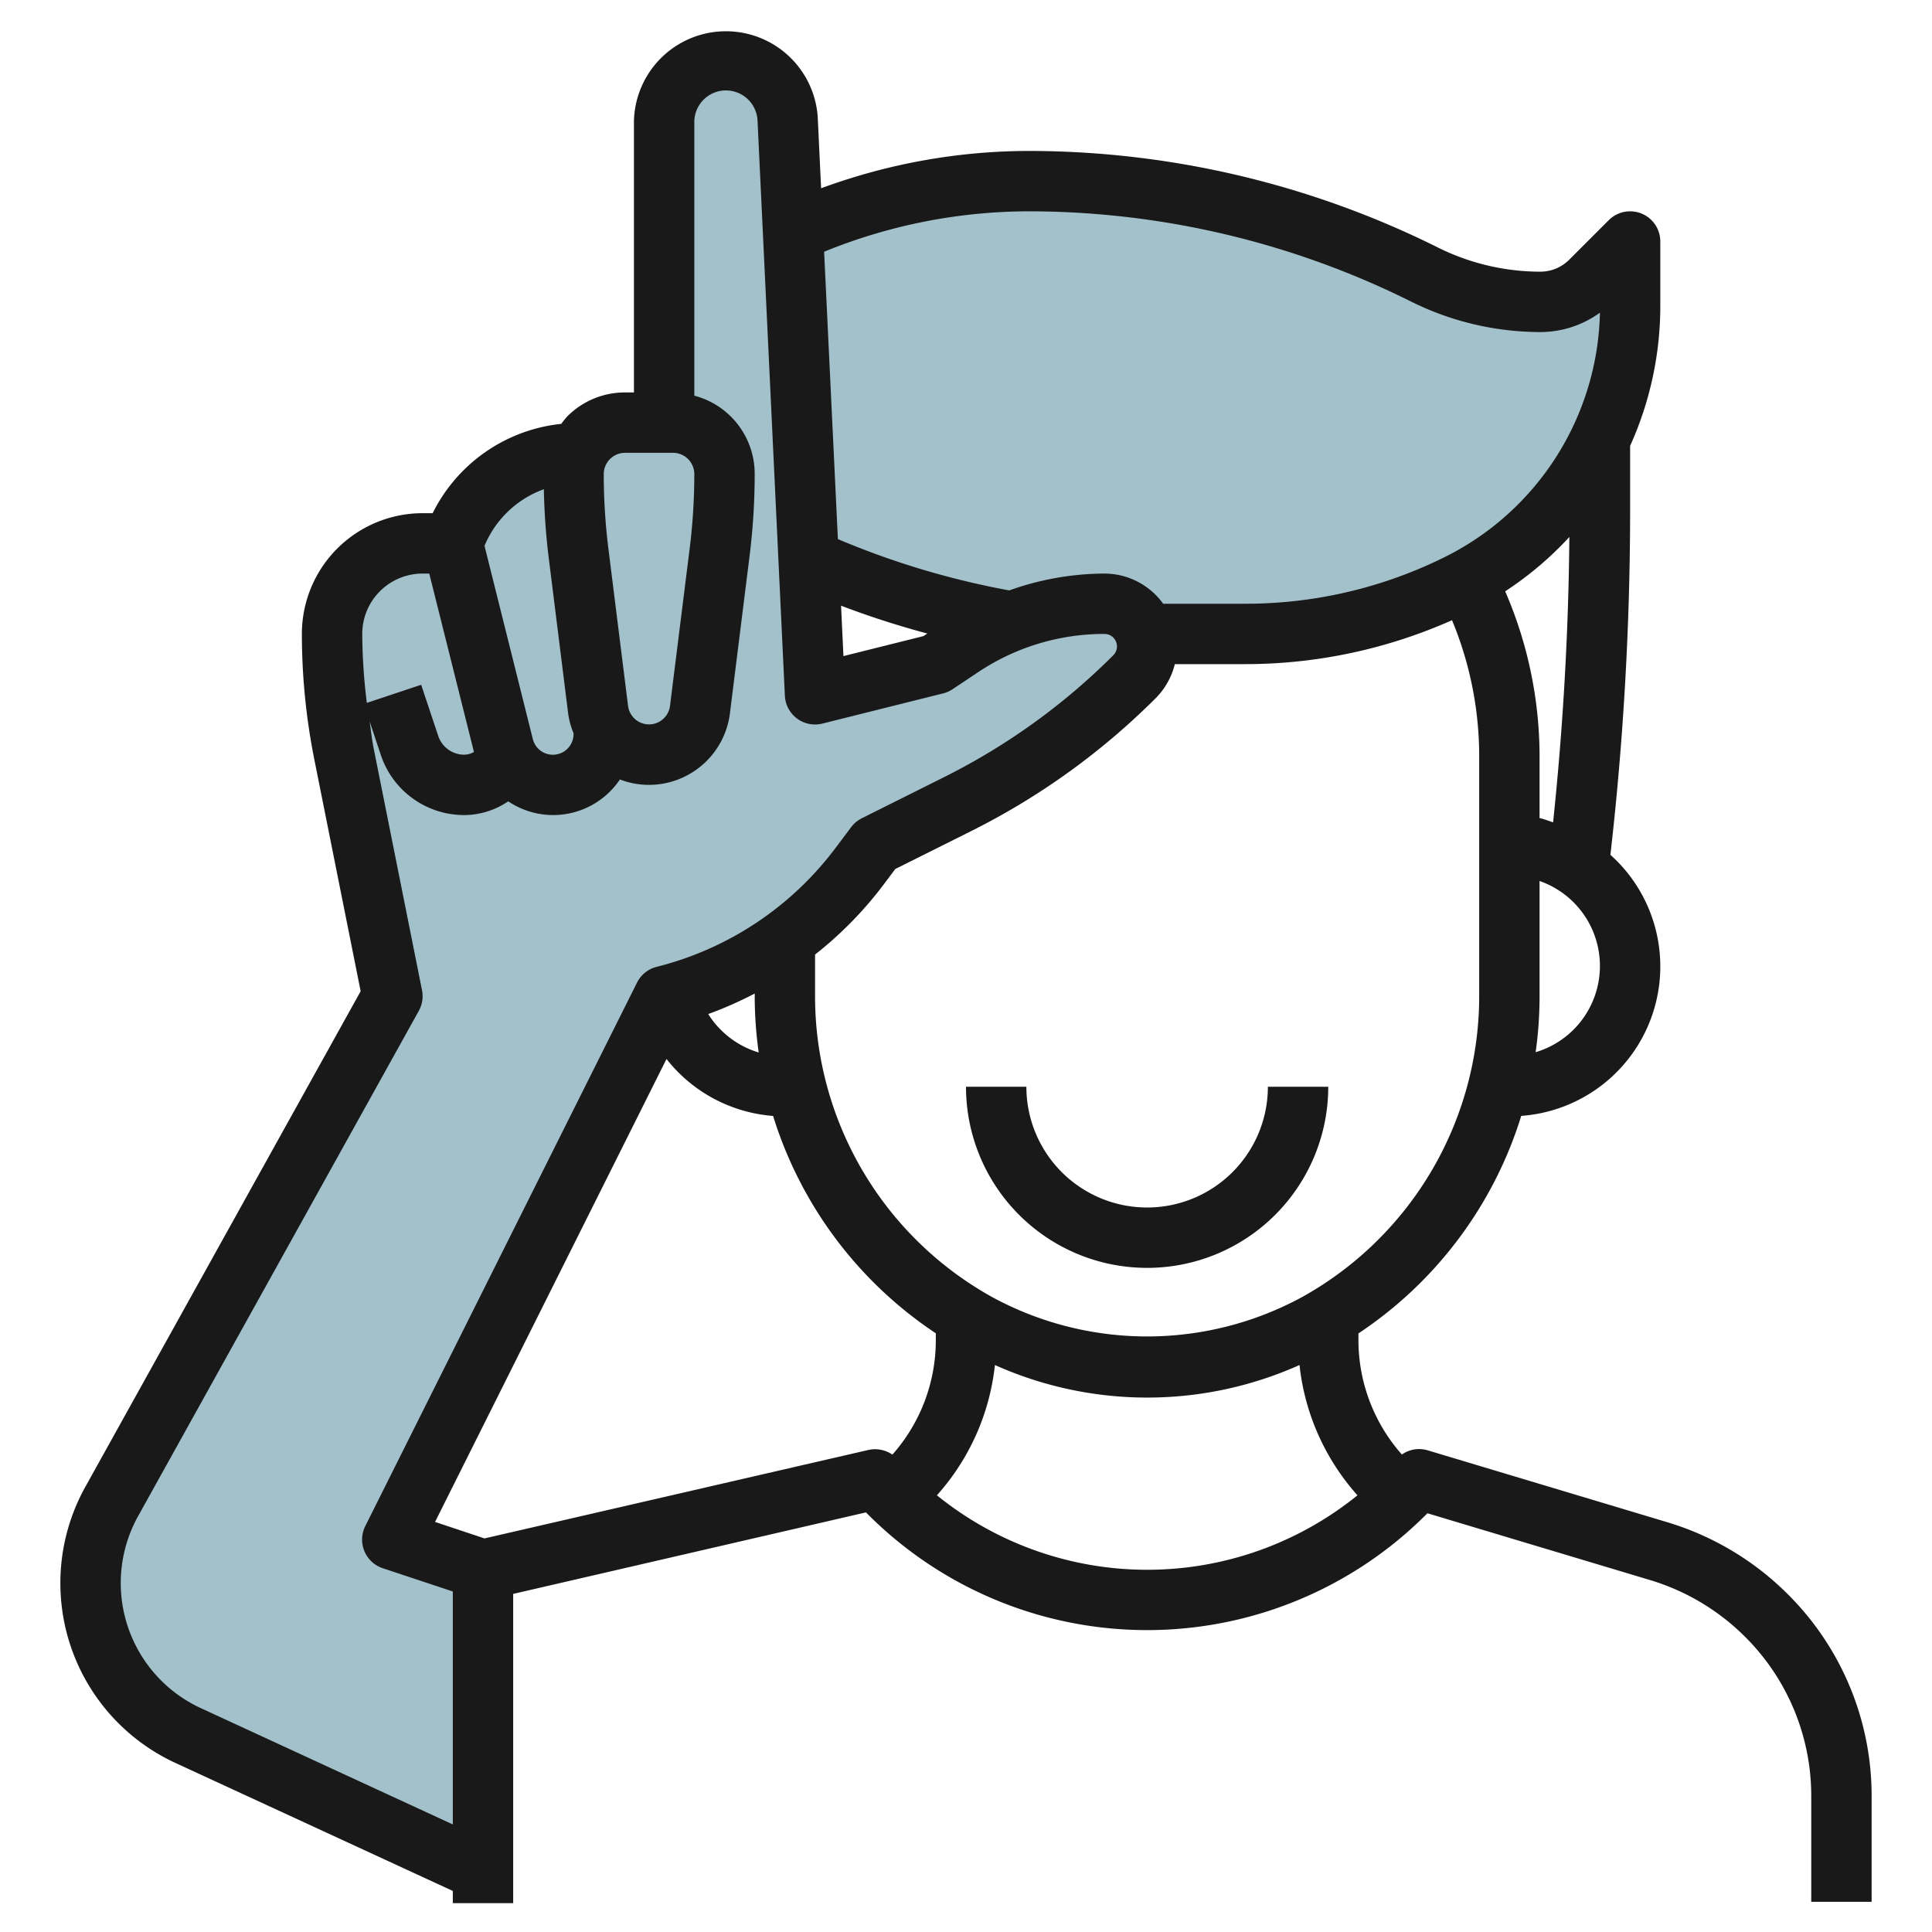 <?xml version="1.0" encoding="UTF-8"?>
<svg xmlns="http://www.w3.org/2000/svg" id="Layer_3" data-name="Layer 3" viewBox="0 0 64 64" width="512" height="512"><path d="M24.587,8.522h0A5.133,5.133,0,0,0,22,12.979h0a5.133,5.133,0,0,0,2.641,4.488h0A28.073,28.073,0,0,0,38.275,21H41.28a15.759,15.759,0,0,0,7.047-1.664h0a10.259,10.259,0,0,0,4.211-3.9h0A10.269,10.269,0,0,0,54,10.157V8L52.688,9.312A2.348,2.348,0,0,1,51.027,10h0a8.575,8.575,0,0,1-3.84-.907h0A29.306,29.306,0,0,0,34.083,6h0A19.135,19.135,0,0,0,24.587,8.522Z" style="fill:#a3c1ca"/><path d="M16,52l-3-1,9-18h0a11.614,11.614,0,0,0,6.474-4.3L29,28l2.729-1.365a22.519,22.519,0,0,0,5.857-4.221h0a1.415,1.415,0,0,0,.414-1h0A1.414,1.414,0,0,0,36.586,20h0a8.545,8.545,0,0,0-4.738,1.434L31,22l-4,1L26.091,3.921A2.019,2.019,0,0,0,24.067,2h-.05A2.016,2.016,0,0,0,22,4.016V14l-2.847,1A4.387,4.387,0,0,0,15,18H14a3,3,0,0,0-3,3h0a20.183,20.183,0,0,0,.392,3.961L13,33,3.7,49.74a5.562,5.562,0,0,0-.7,2.7H3a5.561,5.561,0,0,0,3.231,5.05L16,62Z" style="fill:#a3c1ca"/><path d="M55.237,50.427l-7.949-2.385a.991.991,0,0,0-.849.141A5.717,5.717,0,0,1,45,44.4v-.229a13.4,13.4,0,0,0,5.393-7.206,4.963,4.963,0,0,0,2.954-8.648A100.959,100.959,0,0,0,54,16.929v-2.16a11.258,11.258,0,0,0,1-4.612V8a1,1,0,0,0-1.707-.707L51.981,8.605A1.357,1.357,0,0,1,51.028,9a7.625,7.625,0,0,1-3.393-.8A30.459,30.459,0,0,0,34.084,5,19.972,19.972,0,0,0,27.2,6.237l-.112-2.364A3.048,3.048,0,0,0,21,4.017V13h-.293a2.687,2.687,0,0,0-1.914.793,2.658,2.658,0,0,0-.2.248A5.377,5.377,0,0,0,14.332,17H14a4,4,0,0,0-4,4,21.27,21.27,0,0,0,.412,4.157l1.535,7.679L2.826,49.255A6.561,6.561,0,0,0,5.812,58.4L15,62.64v.405h2V52.8l11.686-2.7.072.072a13.072,13.072,0,0,0,18.484,0l.044-.043,7.376,2.213a7.516,7.516,0,0,1,3.145,1.878A7.438,7.438,0,0,1,60,59.517V63h2V59.517a9.422,9.422,0,0,0-2.78-6.71A9.531,9.531,0,0,0,55.237,50.427ZM49,33a11.406,11.406,0,0,1-5.863,9.965,10.754,10.754,0,0,1-10.275,0A11.4,11.4,0,0,1,27,33V31.621A12.571,12.571,0,0,0,29.273,29.3l.385-.513,2.519-1.259a23.507,23.507,0,0,0,6.116-4.409A2.42,2.42,0,0,0,38.918,22h2.363A16.846,16.846,0,0,0,48.1,20.545,11.747,11.747,0,0,1,49,25ZM25.133,34.865a2.991,2.991,0,0,1-1.672-1.273,12.674,12.674,0,0,0,1.54-.68V33A13.422,13.422,0,0,0,25.133,34.865Zm25.737-.009A13.293,13.293,0,0,0,51,33V29.184a2.981,2.981,0,0,1-.131,5.672ZM51,27.1V25a13.765,13.765,0,0,0-1.139-5.412,11.219,11.219,0,0,0,2.126-1.8c-.027,3.151-.209,6.319-.539,9.454C51.3,27.193,51.156,27.133,51,27.1ZM34.084,7A28.443,28.443,0,0,1,46.74,9.988,9.644,9.644,0,0,0,51.028,11,3.365,3.365,0,0,0,53,10.357a9.263,9.263,0,0,1-5.118,8.085A14.839,14.839,0,0,1,41.281,20l-2.749,0a2.406,2.406,0,0,0-1.946-1,9.479,9.479,0,0,0-3.153.558,27.043,27.043,0,0,1-5.677-1.7L27.3,8.339A18.01,18.01,0,0,1,34.084,7ZM30.719,20.986l-.129.086-2.65.662-.079-1.67A28.912,28.912,0,0,0,30.719,20.986ZM20.207,15.207a.7.7,0,0,1,.5-.207h1.586a.707.707,0,0,1,.707.707,20.126,20.126,0,0,1-.152,2.452l-.654,5.229a.7.7,0,0,1-1.388,0l-.654-5.229A20.126,20.126,0,0,1,20,15.707.7.7,0,0,1,20.207,15.207Zm-2.191,1a21.89,21.89,0,0,0,.152,2.2l.653,5.229a2.654,2.654,0,0,0,.179.655v.024a.685.685,0,0,1-1.35.166l-1.6-6.4A3.372,3.372,0,0,1,18.016,16.206ZM14,19h.22L15.7,24.909a.624.624,0,0,1-.321.091.907.907,0,0,1-.862-.622l-.565-1.694-1.8.6A19.194,19.194,0,0,1,12,21,2,2,0,0,1,14,19ZM6.65,56.583a4.562,4.562,0,0,1-2.076-6.357l9.3-16.741a1,1,0,0,0,.106-.681l-1.607-8.039c-.057-.288-.085-.581-.13-.871l.373,1.118A2.908,2.908,0,0,0,15.376,27a2.6,2.6,0,0,0,1.459-.455,2.664,2.664,0,0,0,3.7-.724A2.675,2.675,0,0,0,21.5,26a2.705,2.705,0,0,0,2.679-2.364l.653-5.229a22,22,0,0,0,.168-2.7,2.677,2.677,0,0,0-2-2.6V4.017a1.048,1.048,0,0,1,2.093-.048L26,23.048a1,1,0,0,0,1.241.922l4-1a1,1,0,0,0,.313-.138l.848-.565A7.514,7.514,0,0,1,36.586,21a.414.414,0,0,1,.293.707,21.509,21.509,0,0,1-5.6,4.034l-2.729,1.364a1,1,0,0,0-.353.294l-.526.7a10.642,10.642,0,0,1-5.916,3.928,1,1,0,0,0-.653.523l-9,18a1,1,0,0,0,.579,1.4L15,52.72v7.717Zm9.4-5.621-1.638-.546L22.079,35.08a4.97,4.97,0,0,0,3.531,1.887A13.4,13.4,0,0,0,31,44.167V44.4a5.71,5.71,0,0,1-1.438,3.786,1.014,1.014,0,0,0-.787-.156Zm14.987-1.429a7.7,7.7,0,0,0,1.921-4.315,12.339,12.339,0,0,0,10.09,0,7.708,7.708,0,0,0,1.92,4.316,11.067,11.067,0,0,1-13.931,0Z" style="fill:#191919"/><path d="M38,40a4,4,0,0,1-4-4H32a6,6,0,0,0,12,0H42A4,4,0,0,1,38,40Z" style="fill:#191919"/></svg>
